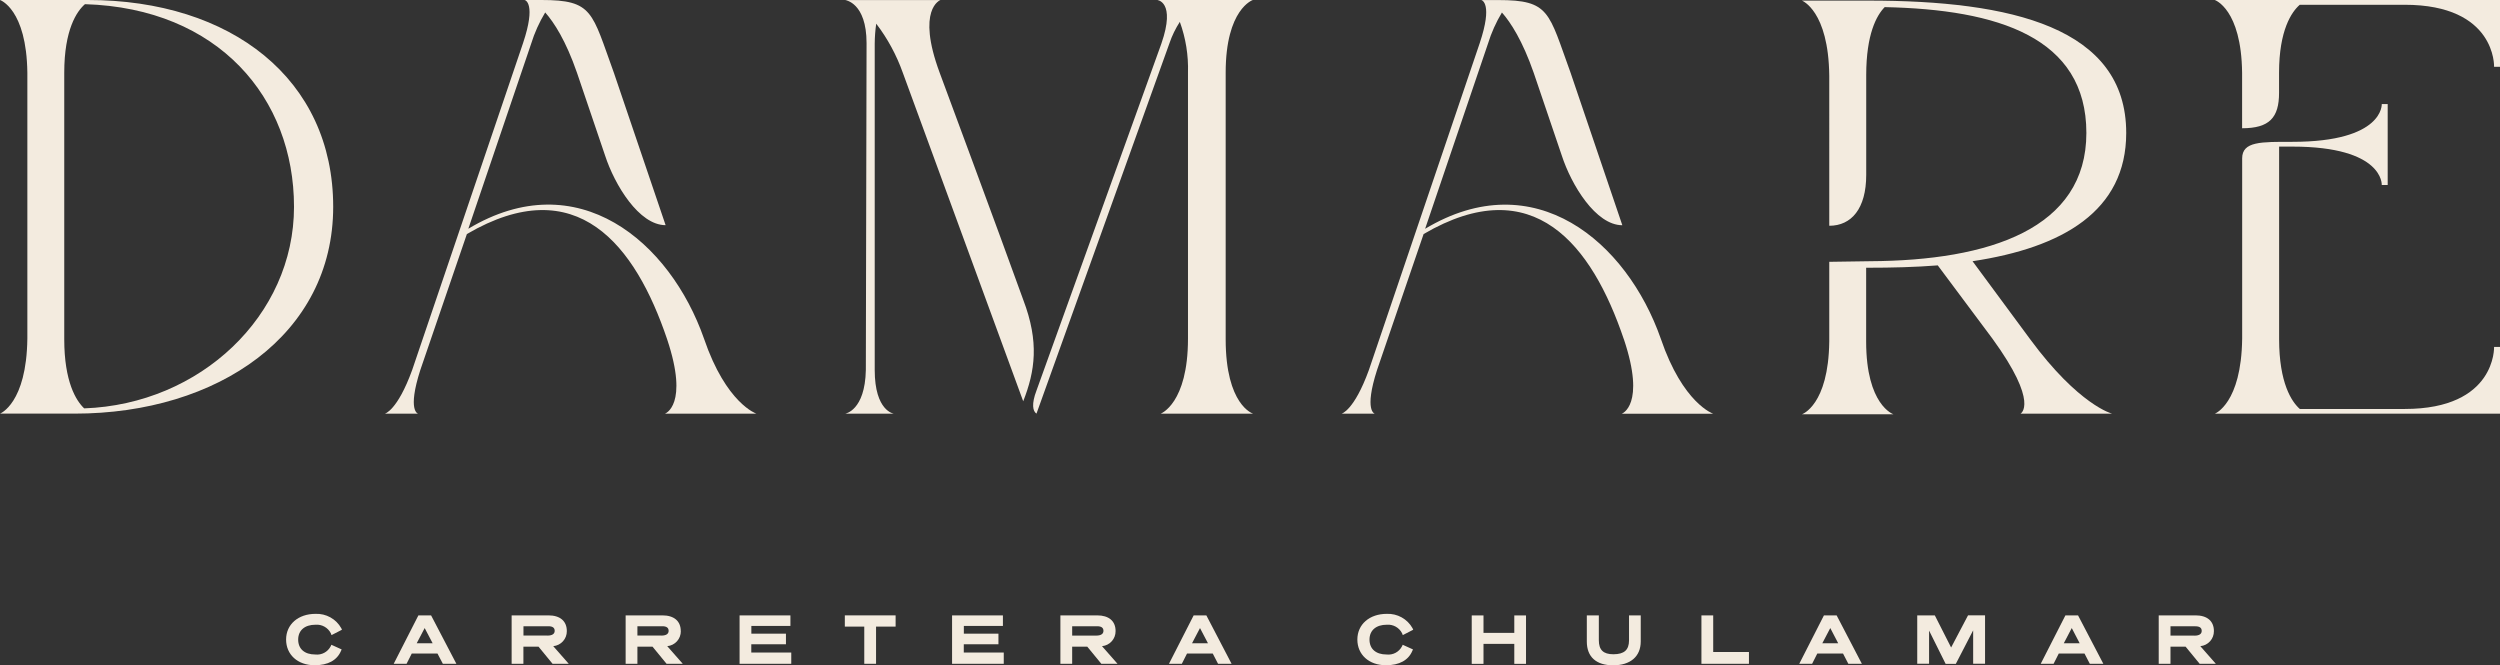 <svg xmlns="http://www.w3.org/2000/svg" xmlns:xlink="http://www.w3.org/1999/xlink" id="Layer_1" data-name="Layer 1" viewBox="0 0 414.02 110.18"><rect x="0" y="0" width="414.02" height="110.18" fill="#333333" stroke="none"/><defs><style>      .cls-1 {        fill: #f3ebdf;      }      .cls-1, .cls-2 {        stroke-width: 0px;      }      .cls-3 {        clip-path: url(#clippath);      }      .cls-2 {        fill: none;      }    </style><clipPath id="clippath"><rect class="cls-2" width="414.02" height="110.18"></rect></clipPath></defs><g class="cls-3"><g id="Group_491" data-name="Group 491"><path id="Path_1067" data-name="Path 1067" class="cls-1" d="M55.18,34.25c0,21.14-19.09,34.25-42.82,34.25H0s4.4-1.66,4.53-12.43V12.04C4.4,1.47,0,0,0,0h14.56c23.74,0,40.62,13.11,40.62,34.25M48.69,34.25C48.69,16.25,36.21,1.37,14.07.69c-1.35,1.17-3.43,4.21-3.43,11.35v44.14c0,7.05,1.96,10.18,3.3,11.45,19.21-.68,34.75-15.36,34.75-33.37"></path><path id="Path_1068" data-name="Path 1068" class="cls-1" d="M110.48,56.18c-5.26-15.56-14.93-28.09-33.16-17.42l-7.71,22.51c-2.2,6.85-.37,7.24-.37,7.24h-5.51s2.08-.49,4.53-7.24L86.62,7.14c2.2-6.56.37-7.14.24-7.14h2.81c8.56,0,8.32,1.96,11.99,12.04l8.57,25.25c-4.4,0-8.44-6.66-10.03-11.55l-4.65-13.7c-1.83-5.29-3.79-8.32-5.26-9.98-.98,1.63-1.77,3.37-2.33,5.19l-10.4,30.63c18.11-10.86,33.4,2.15,39.03,18.2,3.67,10.77,8.69,12.43,8.69,12.43h-15.17s4.04-1.37.37-12.33"></path><path id="Path_1069" data-name="Path 1069" class="cls-1" d="M169.45,66.45l-19.94-54.41c-1.04-2.92-2.52-5.66-4.4-8.12-.16,1.1-.24,2.21-.25,3.33v54.02c0,6.85,3.18,7.24,3.18,7.24h-8.08s3.3-.49,3.43-7.24l.12-54.12c0-6.75-3.55-7.14-3.55-7.14h15.78s-4.04,1.47-.12,12.04c0,0,10.03,27.01,13.83,37.58,2.69,7.04,1.96,11.84,0,16.83M207.5,68.51h-15.29s4.53-1.66,4.53-12.43V12.04c.09-2.87-.37-5.72-1.35-8.42-.71,1.1-1.29,2.28-1.71,3.52l-22.03,61.36c-.61-.39-.86-1.57,0-3.82l20.68-57.45c2.45-7.04-.73-7.24-.73-7.24h15.9s-4.52,1.47-4.52,12.04v44.14c0,10.96,4.53,12.33,4.53,12.33"></path><path id="Path_1070" data-name="Path 1070" class="cls-1" d="M268.92,56.18c-5.26-15.56-14.93-28.09-33.16-17.42l-7.71,22.51c-2.2,6.85-.37,7.24-.37,7.24h-5.51s2.08-.49,4.53-7.24l18.35-54.12c2.2-6.56.37-7.14.24-7.14h2.82c8.57,0,8.32,1.96,11.99,12.04l8.57,25.25c-4.4,0-8.44-6.66-10.03-11.55l-4.65-13.7c-1.84-5.28-3.79-8.32-5.26-9.98-.98,1.63-1.76,3.37-2.32,5.19l-10.4,30.63c18.11-10.86,33.4,2.15,39.03,18.2,3.67,10.77,8.69,12.43,8.69,12.43h-15.17s4.04-1.37.37-12.33"></path><path id="Path_1071" data-name="Path 1071" class="cls-1" d="M349.79,68.51h-15.18s3.18-1.66-4.65-12.43l-9.05-12.13c-3.67.29-7.59.39-11.62.39h-.24v12.23c0,10.57,4.53,12.04,4.53,12.04h-15.17s4.4-1.47,4.53-12.04v-13.21l6.73-.1c19.82-.1,35.85-5.38,35.85-21.24s-14.68-20.45-33.4-20.84c-1.35,1.37-3.06,4.5-3.06,11.25v16.54c0,5.58-2.45,8.42-6.12,8.42V12.53c-.12-10.77-4.53-12.43-4.53-12.43h11.01c23.61,0,42.7,4.4,42.7,21.92,0,12.92-10.52,18.99-25.45,21.24l9.54,12.92c8.08,10.96,13.58,12.33,13.58,12.33"></path><path id="Path_1072" data-name="Path 1072" class="cls-1" d="M414.02,0v11.06h-.98s.37-10.27-14.81-10.27h-17.37c-1.35,1.17-3.43,4.21-3.43,11.25v3.33c0,4.11-1.59,5.87-6.12,5.87v-9.2c-.12-10.57-4.53-12.04-4.53-12.04h47.23ZM413.04,57.45h.98v11.06h-47.23s4.4-1.66,4.53-12.43v-29.85c0-2.84,3.18-2.74,8.32-2.74,15.17,0,14.8-6.26,14.8-6.26h.98v13.41h-.98s.37-6.36-14.8-6.36h-2.2v31.9c0,7.24,2.08,10.37,3.43,11.55h17.37c15.17,0,14.8-10.28,14.8-10.28"></path><path id="Path_1073" data-name="Path 1073" class="cls-1" d="M52.24,103.46c1.06-.09,2.07.47,2.55,1.42l.11.3,1.73-.89-.11-.25c-.86-1.54-2.52-2.46-4.28-2.38-2.86,0-4.86,1.75-4.86,4.25s1.91,4.26,4.74,4.26c2.19,0,3.69-.82,4.35-2.37l.11-.25-1.7-.77-.12.26c-.49.93-1.49,1.47-2.54,1.35-1.78,0-2.84-.92-2.84-2.47s1.12-2.46,2.85-2.46"></path><path id="Path_1074" data-name="Path 1074" class="cls-1" d="M69.29,101.91l-4.09,8.02h2.13l.86-1.7h4.26l.89,1.7h2.24l-4.19-8.02h-2.1ZM71.65,106.53h-2.64l1.32-2.52,1.32,2.52Z"></path><path id="Path_1075" data-name="Path 1075" class="cls-1" d="M93.87,104.51c0-1.65-1.11-2.6-3.04-2.6h-6.1v8.02h1.95v-2.84h2.5l2.33,2.84h2.68l-2.57-2.92c1.29-.12,2.27-1.21,2.25-2.5M90.66,105.25h-3.97v-1.54h4.13c.69,0,1.04.25,1.04.76s-.41.79-1.21.79"></path><path id="Path_1076" data-name="Path 1076" class="cls-1" d="M112.74,104.51c0-1.65-1.11-2.6-3.04-2.6h-6.09v8.02h1.95v-2.84h2.5l2.33,2.84h2.68l-2.57-2.92c1.29-.12,2.27-1.21,2.25-2.5M109.53,105.25h-3.97v-1.54h4.13c.69,0,1.04.25,1.04.76s-.41.79-1.21.79"></path><path id="Path_1077" data-name="Path 1077" class="cls-1" d="M124.43,106.7h5.73v-1.76h-5.73v-1.28h6.47v-1.75h-8.42v8.02h8.56v-1.86h-6.62v-1.38Z"></path><path id="Path_1078" data-name="Path 1078" class="cls-1" d="M139.91,103.77h3.22v6.16h1.95v-6.16h3.24v-1.86h-8.41v1.86Z"></path><path id="Path_1079" data-name="Path 1079" class="cls-1" d="M159.62,106.7h5.73v-1.76h-5.73v-1.28h6.47v-1.75h-8.42v8.02h8.56v-1.86h-6.62v-1.38Z"></path><path id="Path_1080" data-name="Path 1080" class="cls-1" d="M184.75,104.51c0-1.66-1.11-2.6-3.05-2.6h-6.09v8.02h1.95v-2.84h2.5l2.33,2.84h2.68l-2.57-2.92c1.29-.12,2.27-1.21,2.25-2.5M177.56,103.71h4.14c.69,0,1.04.25,1.04.76s-.41.79-1.21.79h-3.97v-1.54Z"></path><path id="Path_1081" data-name="Path 1081" class="cls-1" d="M197.68,101.91l-4.09,8.02h2.13l.86-1.7h4.26l.88,1.7h2.24l-4.18-8.02h-2.1ZM200.04,106.53h-2.63l1.32-2.52,1.32,2.52Z"></path><path id="Path_1082" data-name="Path 1082" class="cls-1" d="M229.65,103.46c1.06-.09,2.07.47,2.55,1.42l.11.3,1.73-.89-.11-.25c-.86-1.54-2.52-2.46-4.28-2.38-2.86,0-4.86,1.75-4.86,4.25s1.91,4.26,4.75,4.26c2.18,0,3.69-.82,4.35-2.37l.11-.25-1.7-.77-.12.26c-.49.93-1.49,1.47-2.54,1.35-1.78,0-2.84-.92-2.84-2.47s1.12-2.46,2.85-2.46"></path><path id="Path_1083" data-name="Path 1083" class="cls-1" d="M250.78,104.81h-5.1v-2.89h-1.95v8.02h1.95v-3.31h5.1v3.31h1.94v-8.02h-1.94v2.89Z"></path><path id="Path_1084" data-name="Path 1084" class="cls-1" d="M269.78,106.04c0,1.6-.8,2.31-2.6,2.31-1.66,0-2.4-.72-2.4-2.32v-4.12h-1.99v4.34c0,2.53,1.55,3.93,4.37,3.93s4.56-1.44,4.56-3.95v-4.32h-1.94v4.13Z"></path><path id="Path_1085" data-name="Path 1085" class="cls-1" d="M283.72,101.91h-1.95v8.02h7.87v-1.95h-5.92v-6.08Z"></path><path id="Path_1086" data-name="Path 1086" class="cls-1" d="M302.06,101.91l-4.09,8.02h2.13l.86-1.7h4.26l.88,1.7h2.24l-4.18-8.02h-2.1ZM304.42,106.53h-2.63l1.32-2.52,1.31,2.52Z"></path><path id="Path_1087" data-name="Path 1087" class="cls-1" d="M323.12,107.23l-2.7-5.32h-2.91v8.01h1.96v-5.49l2.74,5.51h1.69l2.87-5.55v5.53h1.97v-8.01h-2.82l-2.8,5.32Z"></path><path id="Path_1088" data-name="Path 1088" class="cls-1" d="M342.05,101.91l-4.09,8.02h2.13l.86-1.7h4.26l.88,1.7h2.24l-4.19-8.02h-2.1ZM344.41,106.53h-2.63l1.32-2.52,1.31,2.52Z"></path><path id="Path_1089" data-name="Path 1089" class="cls-1" d="M364.39,107.01c1.29-.12,2.27-1.21,2.25-2.5,0-1.65-1.11-2.6-3.04-2.6h-6.1v8.02h1.95v-2.84h2.5l2.33,2.84h2.68l-2.57-2.92ZM363.42,105.26h-3.97v-1.54h4.13c.69,0,1.04.25,1.04.76s-.41.79-1.21.79"></path></g></g></svg>